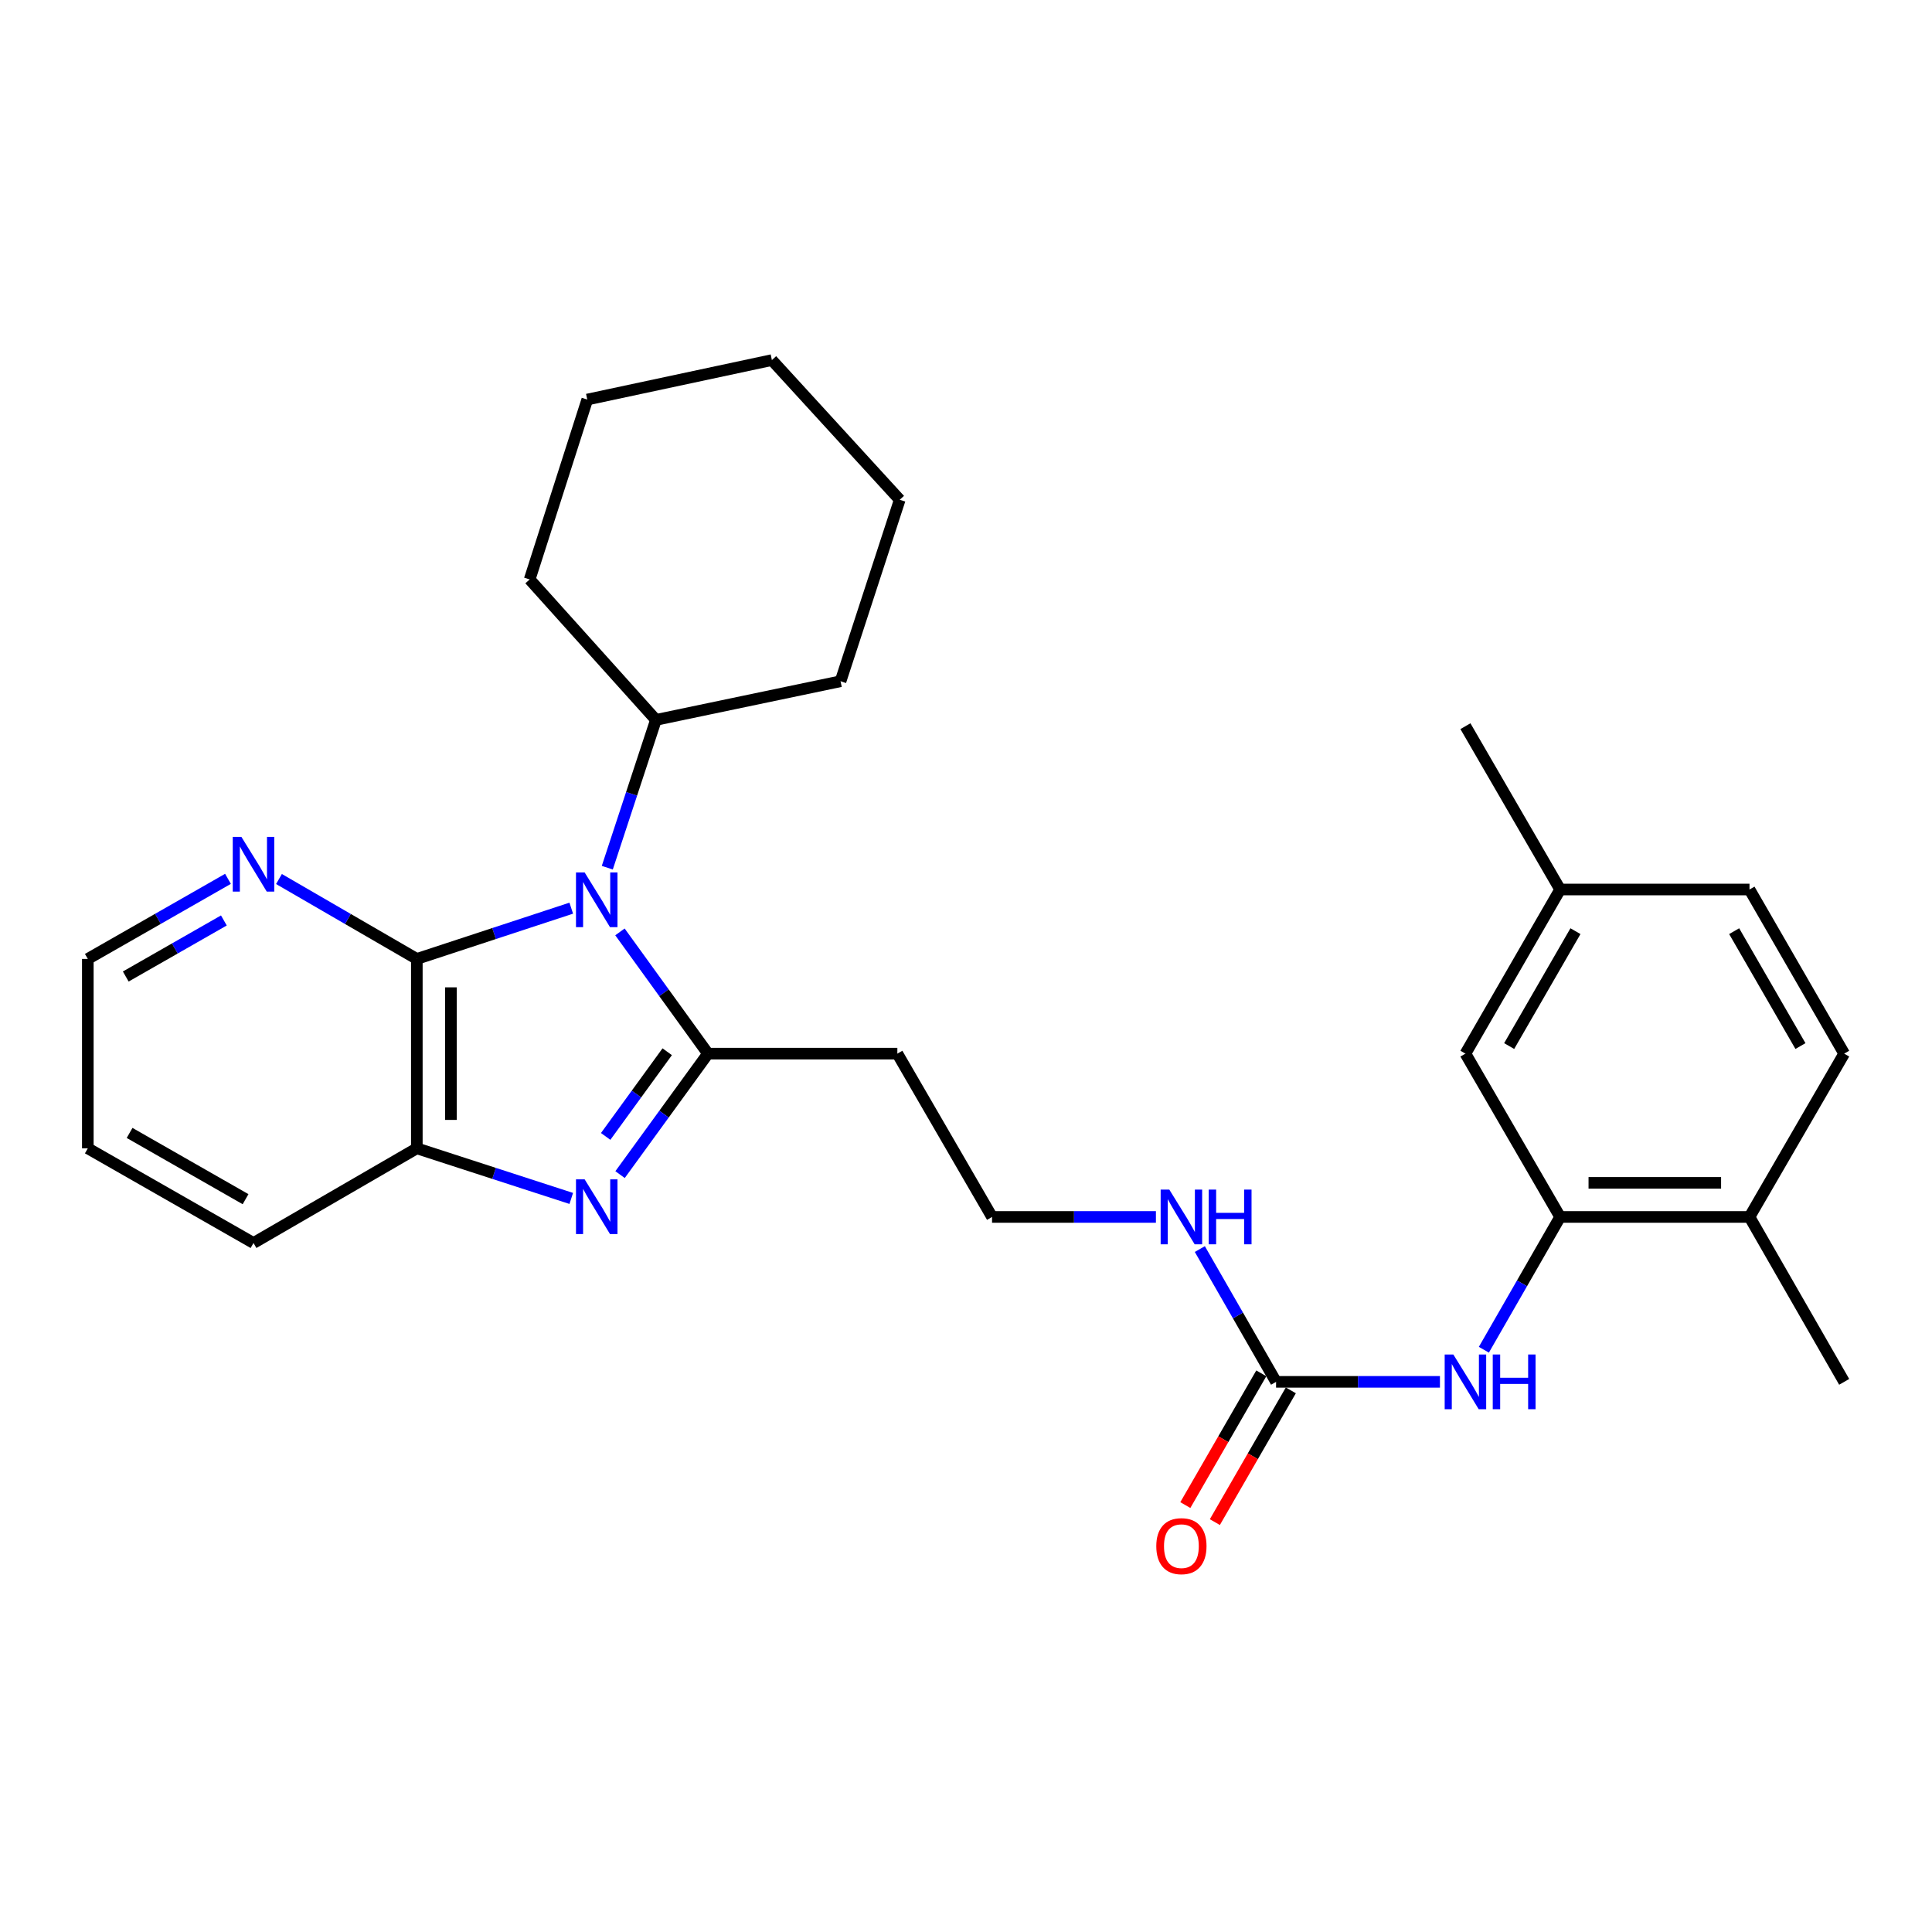 <?xml version='1.0' encoding='iso-8859-1'?>
<svg version='1.1' baseProfile='full'
              xmlns='http://www.w3.org/2000/svg'
                      xmlns:rdkit='http://www.rdkit.org/xml'
                      xmlns:xlink='http://www.w3.org/1999/xlink'
                  xml:space='preserve'
width='1000px' height='1000px' viewBox='0 0 1000 1000'>
<!-- END OF HEADER -->
<rect style='opacity:1.0;fill:#FFFFFF;stroke:none' width='1000' height='1000' x='0' y='0'> </rect>
<path class='bond-0' d='M 320.885,482.348 L 343.667,513.854' style='fill:none;fill-rule:evenodd;stroke:#0000FF;stroke-width:6px;stroke-linecap:butt;stroke-linejoin:miter;stroke-opacity:1' />
<path class='bond-0' d='M 343.667,513.854 L 366.449,545.36' style='fill:none;fill-rule:evenodd;stroke:#000000;stroke-width:6px;stroke-linecap:butt;stroke-linejoin:miter;stroke-opacity:1' />
<path class='bond-2' d='M 295.679,470.067 L 255.715,483.204' style='fill:none;fill-rule:evenodd;stroke:#0000FF;stroke-width:6px;stroke-linecap:butt;stroke-linejoin:miter;stroke-opacity:1' />
<path class='bond-2' d='M 255.715,483.204 L 215.751,496.34' style='fill:none;fill-rule:evenodd;stroke:#000000;stroke-width:6px;stroke-linecap:butt;stroke-linejoin:miter;stroke-opacity:1' />
<path class='bond-9' d='M 314.335,449.121 L 326.921,410.867' style='fill:none;fill-rule:evenodd;stroke:#0000FF;stroke-width:6px;stroke-linecap:butt;stroke-linejoin:miter;stroke-opacity:1' />
<path class='bond-9' d='M 326.921,410.867 L 339.508,372.613' style='fill:none;fill-rule:evenodd;stroke:#000000;stroke-width:6px;stroke-linecap:butt;stroke-linejoin:miter;stroke-opacity:1' />
<path class='bond-1' d='M 366.449,545.36 L 343.695,576.669' style='fill:none;fill-rule:evenodd;stroke:#000000;stroke-width:6px;stroke-linecap:butt;stroke-linejoin:miter;stroke-opacity:1' />
<path class='bond-1' d='M 343.695,576.669 L 320.94,607.978' style='fill:none;fill-rule:evenodd;stroke:#0000FF;stroke-width:6px;stroke-linecap:butt;stroke-linejoin:miter;stroke-opacity:1' />
<path class='bond-1' d='M 345.347,544.378 L 329.419,566.294' style='fill:none;fill-rule:evenodd;stroke:#000000;stroke-width:6px;stroke-linecap:butt;stroke-linejoin:miter;stroke-opacity:1' />
<path class='bond-1' d='M 329.419,566.294 L 313.491,588.211' style='fill:none;fill-rule:evenodd;stroke:#0000FF;stroke-width:6px;stroke-linecap:butt;stroke-linejoin:miter;stroke-opacity:1' />
<path class='bond-8' d='M 366.449,545.36 L 464.47,545.36' style='fill:none;fill-rule:evenodd;stroke:#000000;stroke-width:6px;stroke-linecap:butt;stroke-linejoin:miter;stroke-opacity:1' />
<path class='bond-28' d='M 295.682,620.308 L 255.717,607.339' style='fill:none;fill-rule:evenodd;stroke:#0000FF;stroke-width:6px;stroke-linecap:butt;stroke-linejoin:miter;stroke-opacity:1' />
<path class='bond-28' d='M 255.717,607.339 L 215.751,594.371' style='fill:none;fill-rule:evenodd;stroke:#000000;stroke-width:6px;stroke-linecap:butt;stroke-linejoin:miter;stroke-opacity:1' />
<path class='bond-3' d='M 215.751,496.34 L 215.751,594.371' style='fill:none;fill-rule:evenodd;stroke:#000000;stroke-width:6px;stroke-linecap:butt;stroke-linejoin:miter;stroke-opacity:1' />
<path class='bond-3' d='M 233.398,511.045 L 233.398,579.666' style='fill:none;fill-rule:evenodd;stroke:#000000;stroke-width:6px;stroke-linecap:butt;stroke-linejoin:miter;stroke-opacity:1' />
<path class='bond-7' d='M 215.751,496.34 L 180.072,475.66' style='fill:none;fill-rule:evenodd;stroke:#000000;stroke-width:6px;stroke-linecap:butt;stroke-linejoin:miter;stroke-opacity:1' />
<path class='bond-7' d='M 180.072,475.66 L 144.393,454.98' style='fill:none;fill-rule:evenodd;stroke:#0000FF;stroke-width:6px;stroke-linecap:butt;stroke-linejoin:miter;stroke-opacity:1' />
<path class='bond-18' d='M 215.751,594.371 L 131.211,643.371' style='fill:none;fill-rule:evenodd;stroke:#000000;stroke-width:6px;stroke-linecap:butt;stroke-linejoin:miter;stroke-opacity:1' />
<path class='bond-4' d='M 660.492,715.245 L 640.763,680.878' style='fill:none;fill-rule:evenodd;stroke:#000000;stroke-width:6px;stroke-linecap:butt;stroke-linejoin:miter;stroke-opacity:1' />
<path class='bond-4' d='M 640.763,680.878 L 621.033,646.511' style='fill:none;fill-rule:evenodd;stroke:#0000FF;stroke-width:6px;stroke-linecap:butt;stroke-linejoin:miter;stroke-opacity:1' />
<path class='bond-6' d='M 660.492,715.245 L 702.903,715.245' style='fill:none;fill-rule:evenodd;stroke:#000000;stroke-width:6px;stroke-linecap:butt;stroke-linejoin:miter;stroke-opacity:1' />
<path class='bond-6' d='M 702.903,715.245 L 745.313,715.245' style='fill:none;fill-rule:evenodd;stroke:#0000FF;stroke-width:6px;stroke-linecap:butt;stroke-linejoin:miter;stroke-opacity:1' />
<path class='bond-12' d='M 652.849,710.837 L 633.185,744.932' style='fill:none;fill-rule:evenodd;stroke:#000000;stroke-width:6px;stroke-linecap:butt;stroke-linejoin:miter;stroke-opacity:1' />
<path class='bond-12' d='M 633.185,744.932 L 613.521,779.027' style='fill:none;fill-rule:evenodd;stroke:#FF0000;stroke-width:6px;stroke-linecap:butt;stroke-linejoin:miter;stroke-opacity:1' />
<path class='bond-12' d='M 668.136,719.653 L 648.472,753.748' style='fill:none;fill-rule:evenodd;stroke:#000000;stroke-width:6px;stroke-linecap:butt;stroke-linejoin:miter;stroke-opacity:1' />
<path class='bond-12' d='M 648.472,753.748 L 628.808,787.843' style='fill:none;fill-rule:evenodd;stroke:#FF0000;stroke-width:6px;stroke-linecap:butt;stroke-linejoin:miter;stroke-opacity:1' />
<path class='bond-5' d='M 807.524,629.891 L 787.786,664.258' style='fill:none;fill-rule:evenodd;stroke:#000000;stroke-width:6px;stroke-linecap:butt;stroke-linejoin:miter;stroke-opacity:1' />
<path class='bond-5' d='M 787.786,664.258 L 768.049,698.624' style='fill:none;fill-rule:evenodd;stroke:#0000FF;stroke-width:6px;stroke-linecap:butt;stroke-linejoin:miter;stroke-opacity:1' />
<path class='bond-10' d='M 807.524,629.891 L 905.535,629.891' style='fill:none;fill-rule:evenodd;stroke:#000000;stroke-width:6px;stroke-linecap:butt;stroke-linejoin:miter;stroke-opacity:1' />
<path class='bond-10' d='M 822.226,612.244 L 890.833,612.244' style='fill:none;fill-rule:evenodd;stroke:#000000;stroke-width:6px;stroke-linecap:butt;stroke-linejoin:miter;stroke-opacity:1' />
<path class='bond-11' d='M 807.524,629.891 L 758.504,545.36' style='fill:none;fill-rule:evenodd;stroke:#000000;stroke-width:6px;stroke-linecap:butt;stroke-linejoin:miter;stroke-opacity:1' />
<path class='bond-19' d='M 118.001,454.887 L 81.728,475.613' style='fill:none;fill-rule:evenodd;stroke:#0000FF;stroke-width:6px;stroke-linecap:butt;stroke-linejoin:miter;stroke-opacity:1' />
<path class='bond-19' d='M 81.728,475.613 L 45.455,496.34' style='fill:none;fill-rule:evenodd;stroke:#000000;stroke-width:6px;stroke-linecap:butt;stroke-linejoin:miter;stroke-opacity:1' />
<path class='bond-19' d='M 115.875,476.427 L 90.483,490.936' style='fill:none;fill-rule:evenodd;stroke:#0000FF;stroke-width:6px;stroke-linecap:butt;stroke-linejoin:miter;stroke-opacity:1' />
<path class='bond-19' d='M 90.483,490.936 L 65.092,505.444' style='fill:none;fill-rule:evenodd;stroke:#000000;stroke-width:6px;stroke-linecap:butt;stroke-linejoin:miter;stroke-opacity:1' />
<path class='bond-15' d='M 464.47,545.36 L 513.481,629.891' style='fill:none;fill-rule:evenodd;stroke:#000000;stroke-width:6px;stroke-linecap:butt;stroke-linejoin:miter;stroke-opacity:1' />
<path class='bond-21' d='M 339.508,372.613 L 435.068,352.613' style='fill:none;fill-rule:evenodd;stroke:#000000;stroke-width:6px;stroke-linecap:butt;stroke-linejoin:miter;stroke-opacity:1' />
<path class='bond-22' d='M 339.508,372.613 L 274.154,299.916' style='fill:none;fill-rule:evenodd;stroke:#000000;stroke-width:6px;stroke-linecap:butt;stroke-linejoin:miter;stroke-opacity:1' />
<path class='bond-14' d='M 905.535,629.891 L 954.545,545.36' style='fill:none;fill-rule:evenodd;stroke:#000000;stroke-width:6px;stroke-linecap:butt;stroke-linejoin:miter;stroke-opacity:1' />
<path class='bond-20' d='M 905.535,629.891 L 954.545,715.245' style='fill:none;fill-rule:evenodd;stroke:#000000;stroke-width:6px;stroke-linecap:butt;stroke-linejoin:miter;stroke-opacity:1' />
<path class='bond-16' d='M 758.504,545.36 L 807.524,460.408' style='fill:none;fill-rule:evenodd;stroke:#000000;stroke-width:6px;stroke-linecap:butt;stroke-linejoin:miter;stroke-opacity:1' />
<path class='bond-16' d='M 781.142,541.437 L 815.456,481.971' style='fill:none;fill-rule:evenodd;stroke:#000000;stroke-width:6px;stroke-linecap:butt;stroke-linejoin:miter;stroke-opacity:1' />
<path class='bond-13' d='M 598.301,629.891 L 555.891,629.891' style='fill:none;fill-rule:evenodd;stroke:#0000FF;stroke-width:6px;stroke-linecap:butt;stroke-linejoin:miter;stroke-opacity:1' />
<path class='bond-13' d='M 555.891,629.891 L 513.481,629.891' style='fill:none;fill-rule:evenodd;stroke:#000000;stroke-width:6px;stroke-linecap:butt;stroke-linejoin:miter;stroke-opacity:1' />
<path class='bond-31' d='M 954.545,545.36 L 905.535,460.408' style='fill:none;fill-rule:evenodd;stroke:#000000;stroke-width:6px;stroke-linecap:butt;stroke-linejoin:miter;stroke-opacity:1' />
<path class='bond-31' d='M 931.908,541.436 L 897.601,481.97' style='fill:none;fill-rule:evenodd;stroke:#000000;stroke-width:6px;stroke-linecap:butt;stroke-linejoin:miter;stroke-opacity:1' />
<path class='bond-17' d='M 807.524,460.408 L 905.535,460.408' style='fill:none;fill-rule:evenodd;stroke:#000000;stroke-width:6px;stroke-linecap:butt;stroke-linejoin:miter;stroke-opacity:1' />
<path class='bond-23' d='M 807.524,460.408 L 758.504,375.868' style='fill:none;fill-rule:evenodd;stroke:#000000;stroke-width:6px;stroke-linecap:butt;stroke-linejoin:miter;stroke-opacity:1' />
<path class='bond-30' d='M 131.211,643.371 L 45.455,594.371' style='fill:none;fill-rule:evenodd;stroke:#000000;stroke-width:6px;stroke-linecap:butt;stroke-linejoin:miter;stroke-opacity:1' />
<path class='bond-30' d='M 127.102,620.699 L 67.073,586.398' style='fill:none;fill-rule:evenodd;stroke:#000000;stroke-width:6px;stroke-linecap:butt;stroke-linejoin:miter;stroke-opacity:1' />
<path class='bond-24' d='M 45.455,496.34 L 45.455,594.371' style='fill:none;fill-rule:evenodd;stroke:#000000;stroke-width:6px;stroke-linecap:butt;stroke-linejoin:miter;stroke-opacity:1' />
<path class='bond-25' d='M 435.068,352.613 L 465.696,258.68' style='fill:none;fill-rule:evenodd;stroke:#000000;stroke-width:6px;stroke-linecap:butt;stroke-linejoin:miter;stroke-opacity:1' />
<path class='bond-26' d='M 274.154,299.916 L 303.968,206.807' style='fill:none;fill-rule:evenodd;stroke:#000000;stroke-width:6px;stroke-linecap:butt;stroke-linejoin:miter;stroke-opacity:1' />
<path class='bond-29' d='M 465.696,258.68 L 399.528,186.375' style='fill:none;fill-rule:evenodd;stroke:#000000;stroke-width:6px;stroke-linecap:butt;stroke-linejoin:miter;stroke-opacity:1' />
<path class='bond-27' d='M 303.968,206.807 L 399.528,186.375' style='fill:none;fill-rule:evenodd;stroke:#000000;stroke-width:6px;stroke-linecap:butt;stroke-linejoin:miter;stroke-opacity:1' />
<path  class='atom-0' d='M 302.61 451.572
L 311.89 466.572
Q 312.81 468.052, 314.29 470.732
Q 315.77 473.412, 315.85 473.572
L 315.85 451.572
L 319.61 451.572
L 319.61 479.892
L 315.73 479.892
L 305.77 463.492
Q 304.61 461.572, 303.37 459.372
Q 302.17 457.172, 301.81 456.492
L 301.81 479.892
L 298.13 479.892
L 298.13 451.572
L 302.61 451.572
' fill='#0000FF'/>
<path  class='atom-2' d='M 302.61 610.427
L 311.89 625.427
Q 312.81 626.907, 314.29 629.587
Q 315.77 632.267, 315.85 632.427
L 315.85 610.427
L 319.61 610.427
L 319.61 638.747
L 315.73 638.747
L 305.77 622.347
Q 304.61 620.427, 303.37 618.227
Q 302.17 616.027, 301.81 615.347
L 301.81 638.747
L 298.13 638.747
L 298.13 610.427
L 302.61 610.427
' fill='#0000FF'/>
<path  class='atom-7' d='M 752.244 701.085
L 761.524 716.085
Q 762.444 717.565, 763.924 720.245
Q 765.404 722.925, 765.484 723.085
L 765.484 701.085
L 769.244 701.085
L 769.244 729.405
L 765.364 729.405
L 755.404 713.005
Q 754.244 711.085, 753.004 708.885
Q 751.804 706.685, 751.444 706.005
L 751.444 729.405
L 747.764 729.405
L 747.764 701.085
L 752.244 701.085
' fill='#0000FF'/>
<path  class='atom-7' d='M 772.644 701.085
L 776.484 701.085
L 776.484 713.125
L 790.964 713.125
L 790.964 701.085
L 794.804 701.085
L 794.804 729.405
L 790.964 729.405
L 790.964 716.325
L 776.484 716.325
L 776.484 729.405
L 772.644 729.405
L 772.644 701.085
' fill='#0000FF'/>
<path  class='atom-8' d='M 124.951 433.179
L 134.231 448.179
Q 135.151 449.659, 136.631 452.339
Q 138.111 455.019, 138.191 455.179
L 138.191 433.179
L 141.951 433.179
L 141.951 461.499
L 138.071 461.499
L 128.111 445.099
Q 126.951 443.179, 125.711 440.979
Q 124.511 438.779, 124.151 438.099
L 124.151 461.499
L 120.471 461.499
L 120.471 433.179
L 124.951 433.179
' fill='#0000FF'/>
<path  class='atom-13' d='M 598.492 800.287
Q 598.492 793.487, 601.852 789.687
Q 605.212 785.887, 611.492 785.887
Q 617.772 785.887, 621.132 789.687
Q 624.492 793.487, 624.492 800.287
Q 624.492 807.167, 621.092 811.087
Q 617.692 814.967, 611.492 814.967
Q 605.252 814.967, 601.852 811.087
Q 598.492 807.207, 598.492 800.287
M 611.492 811.767
Q 615.812 811.767, 618.132 808.887
Q 620.492 805.967, 620.492 800.287
Q 620.492 794.727, 618.132 791.927
Q 615.812 789.087, 611.492 789.087
Q 607.172 789.087, 604.812 791.887
Q 602.492 794.687, 602.492 800.287
Q 602.492 806.007, 604.812 808.887
Q 607.172 811.767, 611.492 811.767
' fill='#FF0000'/>
<path  class='atom-14' d='M 605.232 615.731
L 614.512 630.731
Q 615.432 632.211, 616.912 634.891
Q 618.392 637.571, 618.472 637.731
L 618.472 615.731
L 622.232 615.731
L 622.232 644.051
L 618.352 644.051
L 608.392 627.651
Q 607.232 625.731, 605.992 623.531
Q 604.792 621.331, 604.432 620.651
L 604.432 644.051
L 600.752 644.051
L 600.752 615.731
L 605.232 615.731
' fill='#0000FF'/>
<path  class='atom-14' d='M 625.632 615.731
L 629.472 615.731
L 629.472 627.771
L 643.952 627.771
L 643.952 615.731
L 647.792 615.731
L 647.792 644.051
L 643.952 644.051
L 643.952 630.971
L 629.472 630.971
L 629.472 644.051
L 625.632 644.051
L 625.632 615.731
' fill='#0000FF'/>
</svg>
